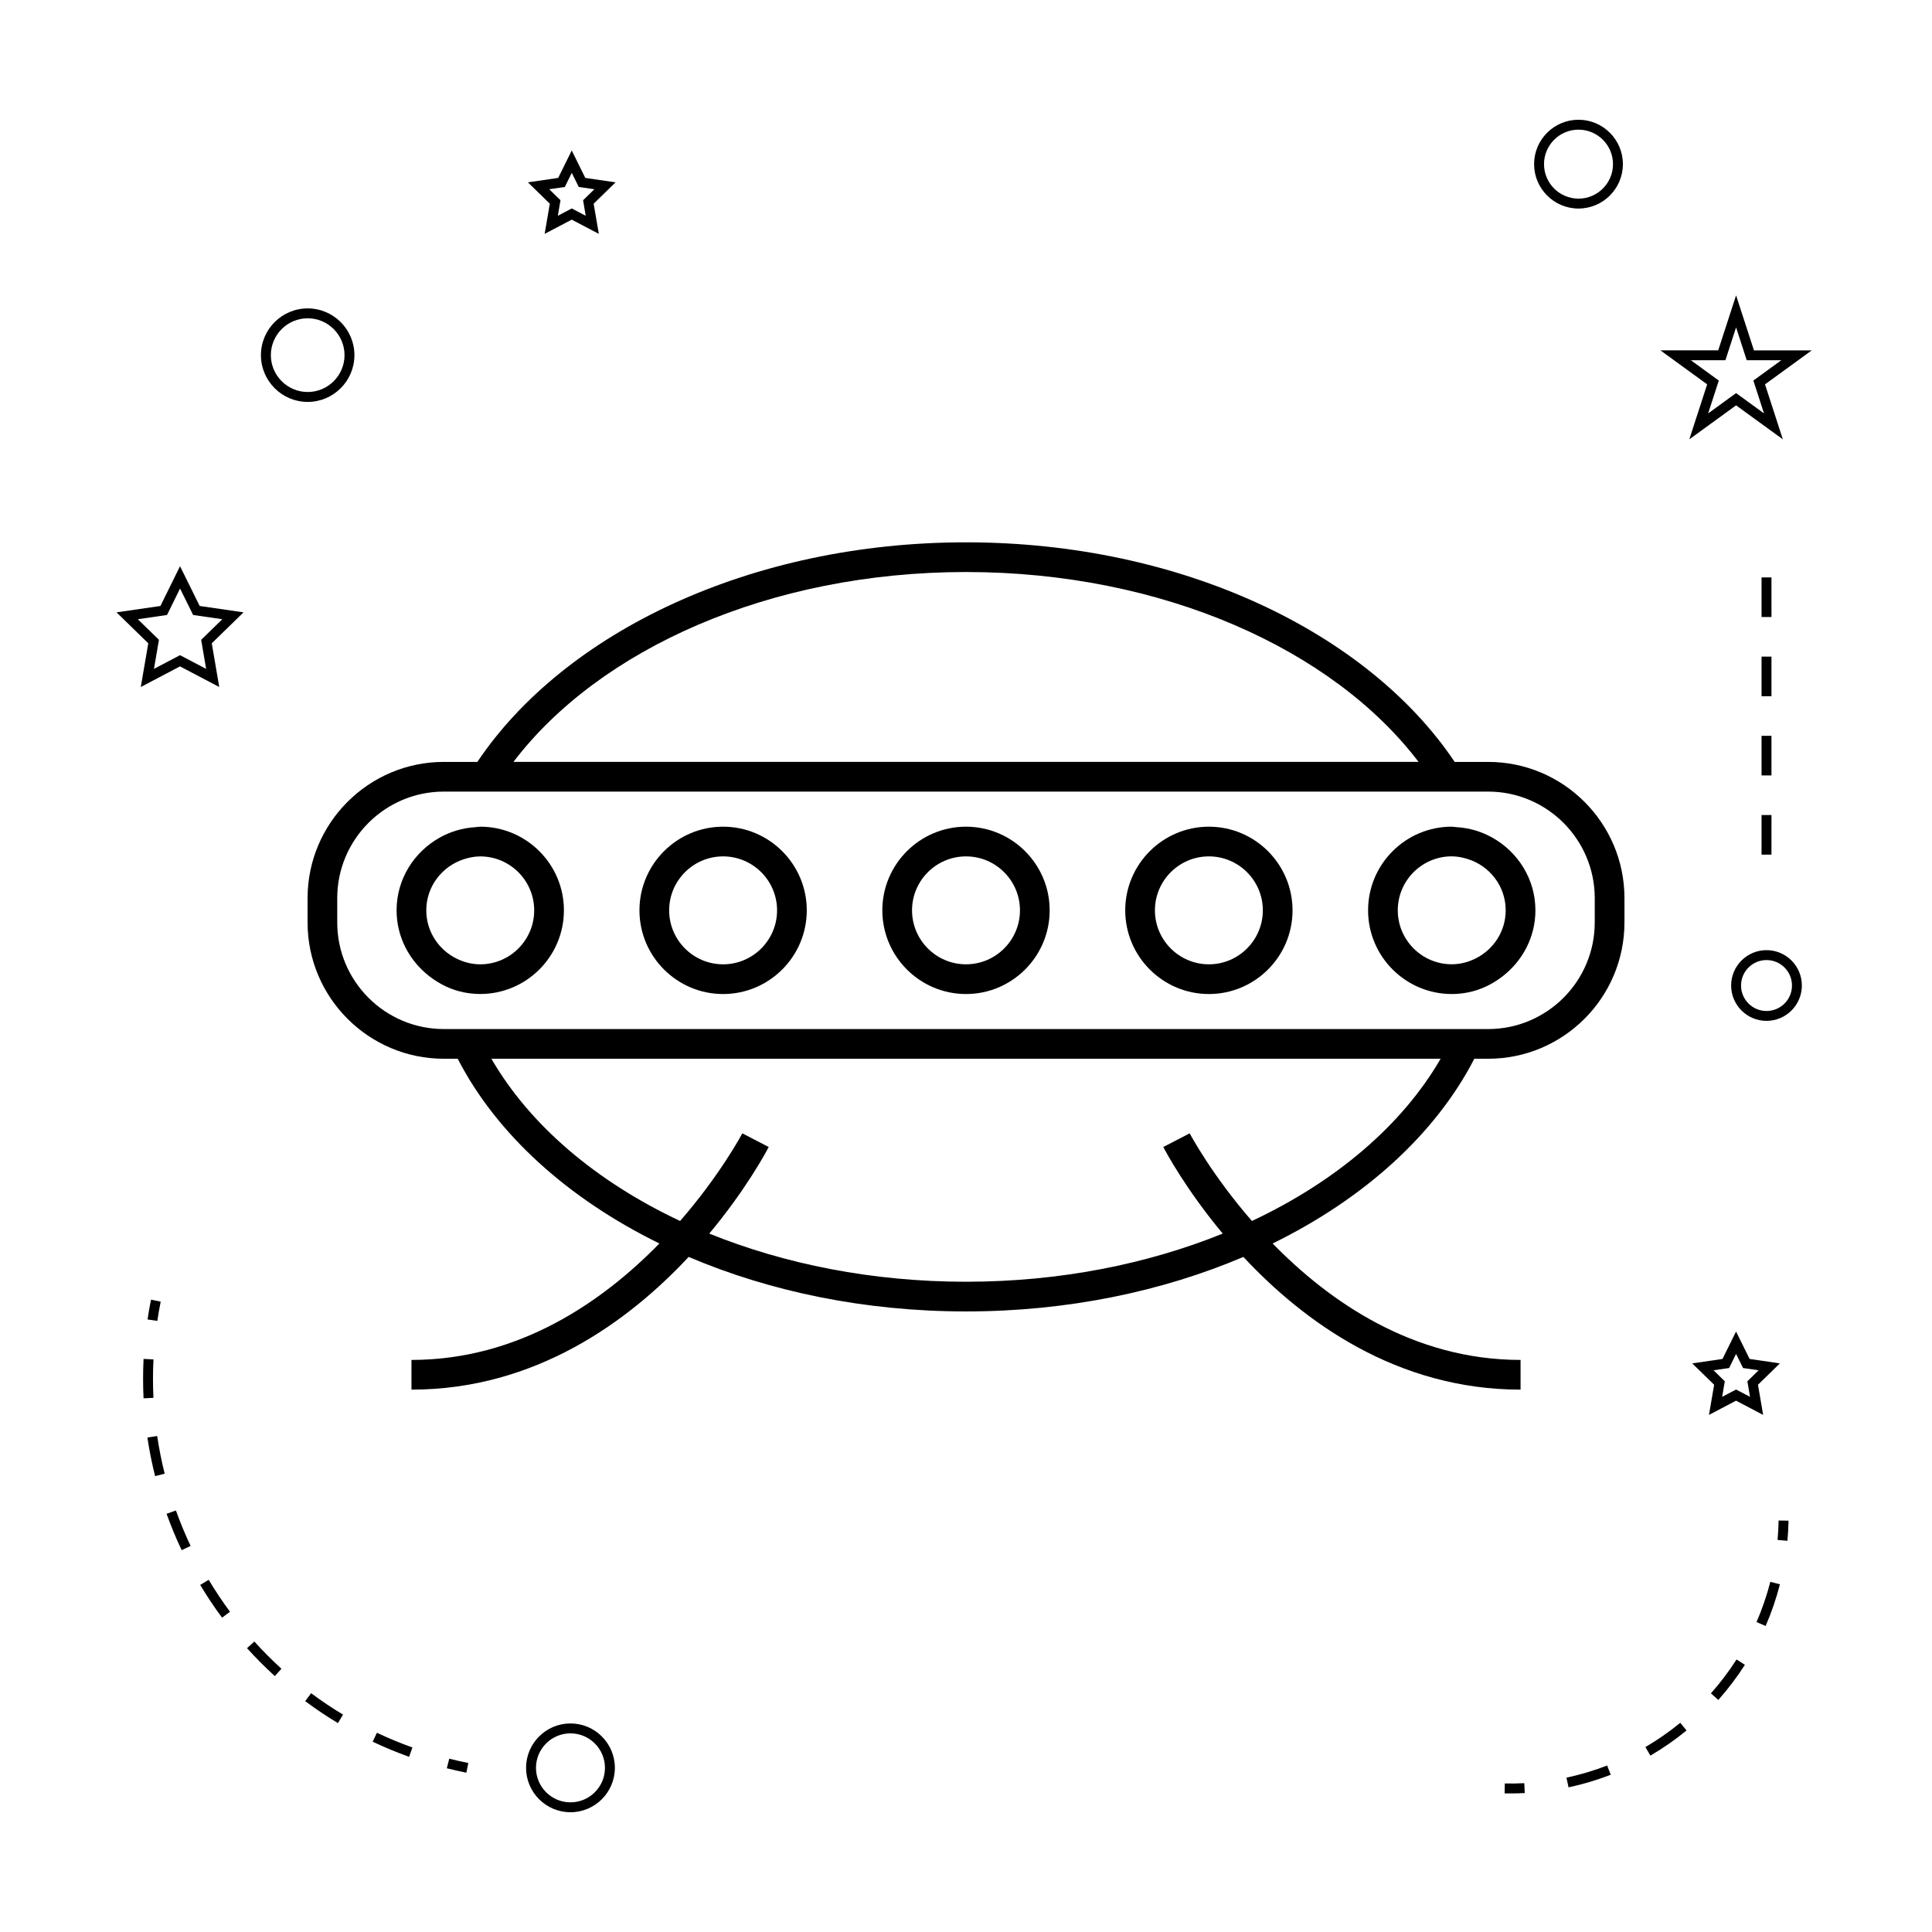<?xml version="1.0" encoding="UTF-8"?>
<!-- Uploaded to: SVG Repo, www.svgrepo.com, Generator: SVG Repo Mixer Tools -->
<svg fill="#000000" width="800px" height="800px" version="1.1" viewBox="144 144 512 512" xmlns="http://www.w3.org/2000/svg">
 <g>
  <path d="m574.5 382.03c0-19.918-16.199-36.117-36.117-36.117h-8.879c-23.07-34.375-72.441-58.191-129.5-58.191-57.062 0-106.43 23.816-129.5 58.191h-8.879c-19.918 0-36.117 16.199-36.117 36.117v6.434c0 19.918 16.199 36.117 36.117 36.117h3.672c10.297 19.988 29.184 37.055 53.445 48.957-14.922 15.289-37.109 30.859-65.699 30.859v7.871c32.922 0 57.566-18.148 73.461-35.172 21.508 9.168 46.648 14.449 73.5 14.449 26.848 0 51.992-5.285 73.5-14.449 15.895 17.031 40.539 35.172 73.461 35.172v-7.871c-28.586 0-50.781-15.57-65.699-30.859 24.262-11.906 43.148-28.969 53.445-48.957h3.672c19.918 0 36.117-16.199 36.117-36.117zm-174.5-86.438c51.988 0 97.203 20.43 119.93 50.316l-239.86 0.004c22.723-29.891 67.941-50.32 119.93-50.32zm75.766 171.98c-10.676-12.285-16.352-22.965-16.488-23.223l-6.992 3.621c0.535 1.027 5.856 11.082 15.754 22.945-20.012 8.098-43.25 12.762-68.039 12.762-24.793 0-48.023-4.664-68.039-12.762 9.898-11.859 15.219-21.914 15.754-22.945l-6.992-3.621c-0.133 0.25-5.809 10.938-16.488 23.223-22.297-10.477-39.848-25.438-50.012-42.992h251.56c-10.176 17.562-27.719 32.523-50.016 42.992zm90.855-79.105c0 15.574-12.668 28.246-28.246 28.246h-8.609l-259.54-0.004h-8.609c-15.574 0-28.246-12.676-28.246-28.246v-6.434c0-15.574 12.668-28.246 28.246-28.246h276.76c15.574 0 28.246 12.676 28.246 28.246z"/>
  <path d="m400 363.08c-12.223 0-22.172 9.945-22.172 22.168 0 12.227 9.949 22.18 22.172 22.18s22.172-9.949 22.172-22.18c0-12.223-9.949-22.168-22.172-22.168zm0 36.473c-7.883 0-14.301-6.418-14.301-14.305 0-7.883 6.418-14.297 14.301-14.297s14.301 6.414 14.301 14.297c0 7.887-6.418 14.305-14.301 14.305z"/>
  <path d="m335.63 363.08c-12.223 0-22.168 9.945-22.168 22.168 0 12.227 9.945 22.18 22.168 22.18 12.223 0 22.172-9.949 22.172-22.18 0-12.223-9.949-22.168-22.172-22.168zm0 36.473c-7.883 0-14.297-6.418-14.297-14.305 0-7.883 6.414-14.297 14.297-14.297 7.883 0 14.301 6.414 14.301 14.297 0 7.887-6.418 14.305-14.301 14.305z"/>
  <path d="m271.27 363.08c-0.453 0-0.871 0.105-1.312 0.133-3.406 0.203-6.586 1.176-9.41 2.75-6.789 3.793-11.449 10.969-11.449 19.281 0 7.152 3.457 13.457 8.734 17.512 2.617 2.016 5.637 3.527 8.988 4.207 1.438 0.293 2.93 0.453 4.449 0.453 12.223 0 22.172-9.949 22.172-22.18-0.004-12.211-9.949-22.156-22.172-22.156zm0 36.473c-2.242 0-4.336-0.562-6.223-1.484-4.762-2.324-8.078-7.176-8.078-12.816 0-6.375 4.231-11.73 10.008-13.566 1.363-0.438 2.785-0.73 4.289-0.73 7.883 0 14.301 6.414 14.301 14.297s-6.414 14.301-14.297 14.301z"/>
  <path d="m539.45 365.96c-2.824-1.574-6.004-2.551-9.41-2.75-0.441-0.027-0.859-0.133-1.312-0.133-12.223 0-22.172 9.945-22.172 22.168 0 12.227 9.949 22.18 22.172 22.18 1.523 0 3.008-0.156 4.449-0.453 3.352-0.684 6.371-2.195 8.988-4.207 5.273-4.059 8.734-10.363 8.734-17.512 0-8.328-4.66-15.5-11.449-19.293zm-4.5 32.098c-1.883 0.922-3.984 1.484-6.223 1.484-7.883 0-14.301-6.418-14.301-14.305 0-7.883 6.418-14.297 14.301-14.297 1.5 0 2.93 0.301 4.289 0.73 5.785 1.836 10.008 7.191 10.008 13.566 0.004 5.652-3.312 10.496-8.074 12.82z"/>
  <path d="m464.37 363.08c-12.223 0-22.172 9.945-22.172 22.168 0 12.227 9.949 22.18 22.172 22.18 12.223 0 22.168-9.949 22.168-22.18-0.008-12.223-9.945-22.168-22.168-22.168zm0 36.473c-7.883 0-14.301-6.418-14.301-14.305 0-7.883 6.418-14.297 14.301-14.297 7.883 0 14.297 6.414 14.297 14.297-0.008 7.887-6.418 14.305-14.297 14.305z"/>
  <path d="m295.18 600.73c-6.488 0-11.766 5.281-11.766 11.766 0 6.488 5.281 11.766 11.766 11.766 6.488 0 11.766-5.281 11.766-11.766 0.004-6.484-5.273-11.766-11.766-11.766zm0 20.91c-5.043 0-9.141-4.106-9.141-9.141 0-5.039 4.098-9.141 9.141-9.141 5.043 0 9.141 4.106 9.141 9.141 0.004 5.035-4.098 9.141-9.141 9.141z"/>
  <path d="m191.71 294.05-5.195 10.539-11.637 1.691 8.418 8.203-1.988 11.582 10.395-5.469 10.402 5.469-1.984-11.582 8.414-8.203-11.617-1.691zm5.602 19.512 1.316 7.703-6.918-3.637-6.91 3.633 1.324-7.703-5.602-5.457 7.742-1.125 3.453-7.008 3.465 7.008 7.731 1.125z"/>
  <path d="m299.11 191.15-3.594-7.273-3.59 7.273-8.023 1.172 5.805 5.664-1.371 7.992 7.176-3.773 7.184 3.773-1.375-7.992 5.809-5.664zm0.109 10.031-3.699-1.941-3.688 1.941 0.703-4.113-2.984-2.918 4.129-0.598 1.848-3.742 1.852 3.742 4.137 0.598-2.992 2.918z"/>
  <path d="m592.46 505.31 5.805 5.664-1.371 7.992 7.18-3.773 7.18 3.773-1.371-7.992 5.805-5.664-8.023-1.172-3.594-7.269-3.594 7.269zm11.617-2.512 1.852 3.742 4.129 0.598-2.984 2.918 0.703 4.121-3.695-1.941-3.695 1.941 0.703-4.121-2.984-2.918 4.129-0.598z"/>
  <path d="m604.08 222.27-4.734 14.574h-15.32l12.387 9.012-4.727 14.57 12.395-9.004 12.391 9.004-4.727-14.57 12.387-9.004h-15.32zm4.578 22.582 2.824 8.703-7.398-5.379-7.406 5.379 2.824-8.703-7.406-5.383h9.156l2.828-8.703 2.824 8.703h9.156z"/>
  <path d="m550.55 187.5c0 6.488 5.281 11.766 11.766 11.766 6.488 0 11.766-5.281 11.766-11.766 0-6.488-5.281-11.766-11.766-11.766-6.488 0-11.766 5.273-11.766 11.766zm11.77-9.141c5.043 0 9.141 4.106 9.141 9.141 0 5.039-4.098 9.141-9.141 9.141s-9.141-4.106-9.141-9.141 4.098-9.141 9.141-9.141z"/>
  <path d="m602.77 405.17c0 5.168 4.203 9.371 9.371 9.371s9.371-4.203 9.371-9.371c0.004-5.168-4.199-9.371-9.367-9.371-5.172 0-9.375 4.203-9.375 9.371zm9.375-6.746c3.723 0 6.75 3.027 6.75 6.75 0 3.723-3.027 6.75-6.75 6.75s-6.75-3.027-6.75-6.75c0-3.723 3.027-6.75 6.75-6.75z"/>
  <path d="m213.15 238.12c0 6.832 5.559 12.391 12.387 12.391 6.828 0 12.387-5.559 12.387-12.391s-5.559-12.391-12.387-12.391c-6.828 0-12.387 5.555-12.387 12.391zm12.391-9.77c5.379 0 9.762 4.383 9.762 9.766 0 5.383-4.383 9.766-9.762 9.766-5.379 0-9.762-4.383-9.762-9.766 0-5.383 4.379-9.766 9.762-9.766z"/>
  <path d="m268.11 611.21c-1.707-0.34-3.391-0.719-5.055-1.141l-0.645 2.539c1.707 0.43 3.438 0.82 5.184 1.172z"/>
  <path d="m181.92 509.43c0 1.723 0.043 3.434 0.121 5.137l2.625-0.125c-0.082-1.664-0.121-3.332-0.121-5.012 0-1.723 0.043-3.441 0.125-5.176l-2.625-0.125c-0.082 1.77-0.125 3.539-0.125 5.301z"/>
  <path d="m194.51 553.69c-1.438-3.055-2.75-6.219-3.894-9.406l-2.473 0.887c1.176 3.269 2.516 6.512 4 9.641z"/>
  <path d="m209.46 580.78c2.32 2.57 4.797 5.059 7.367 7.398l1.762-1.941c-2.508-2.281-4.922-4.707-7.184-7.215z"/>
  <path d="m234.91 598.39c-2.902-1.742-5.746-3.652-8.461-5.672l-1.57 2.106c2.781 2.074 5.703 4.031 8.676 5.816z"/>
  <path d="m243.89 603.2-1.129 2.371c3.152 1.492 6.402 2.84 9.656 4.004l0.883-2.473c-3.176-1.133-6.34-2.445-9.41-3.902z"/>
  <path d="m183.06 524.95c0.516 3.453 1.203 6.894 2.043 10.234l2.539-0.641c-0.82-3.258-1.484-6.613-1.988-9.977z"/>
  <path d="m199.31 562.67-2.258 1.348c1.77 2.953 3.715 5.879 5.793 8.68l2.109-1.559c-2.023-2.738-3.922-5.59-5.644-8.469z"/>
  <path d="m183.1 493.67 2.594 0.383c0.258-1.699 0.547-3.402 0.891-5.106l-2.57-0.52c-0.355 1.746-0.656 3.492-0.914 5.242z"/>
  <path d="m617.98 547-2.625-0.047c-0.031 1.73-0.133 3.449-0.285 5.148l2.613 0.23c0.164-1.762 0.266-3.535 0.297-5.332z"/>
  <path d="m609.5 573.86 2.41 1.039c1.555-3.578 2.824-7.293 3.785-11.043l-2.539-0.652c-0.934 3.617-2.16 7.203-3.656 10.656z"/>
  <path d="m589.29 600.56c-2.902 2.379-6.016 4.539-9.242 6.43l1.324 2.266c3.352-1.957 6.574-4.199 9.578-6.664z"/>
  <path d="m599.37 594.5c2.594-2.914 4.961-6.047 7.047-9.305l-2.215-1.418c-2.012 3.144-4.293 6.168-6.789 8.973z"/>
  <path d="m569.91 611.88c-3.496 1.355-7.121 2.434-10.781 3.219l0.547 2.566c3.793-0.809 7.559-1.93 11.188-3.336z"/>
  <path d="m547.95 616.56c-1.715 0.09-3.441 0.117-5.16 0.078l-0.051 2.625c0.504 0.012 1.008 0.016 1.512 0.016 1.281 0 2.562-0.031 3.832-0.102z"/>
  <path d="m610.83 318.01h2.625v10.496h-2.625z"/>
  <path d="m610.83 359.99h2.625v10.496h-2.625z"/>
  <path d="m610.83 339h2.625v10.496h-2.625z"/>
  <path d="m610.83 297.02h2.625v10.496h-2.625z"/>
 </g>
</svg>